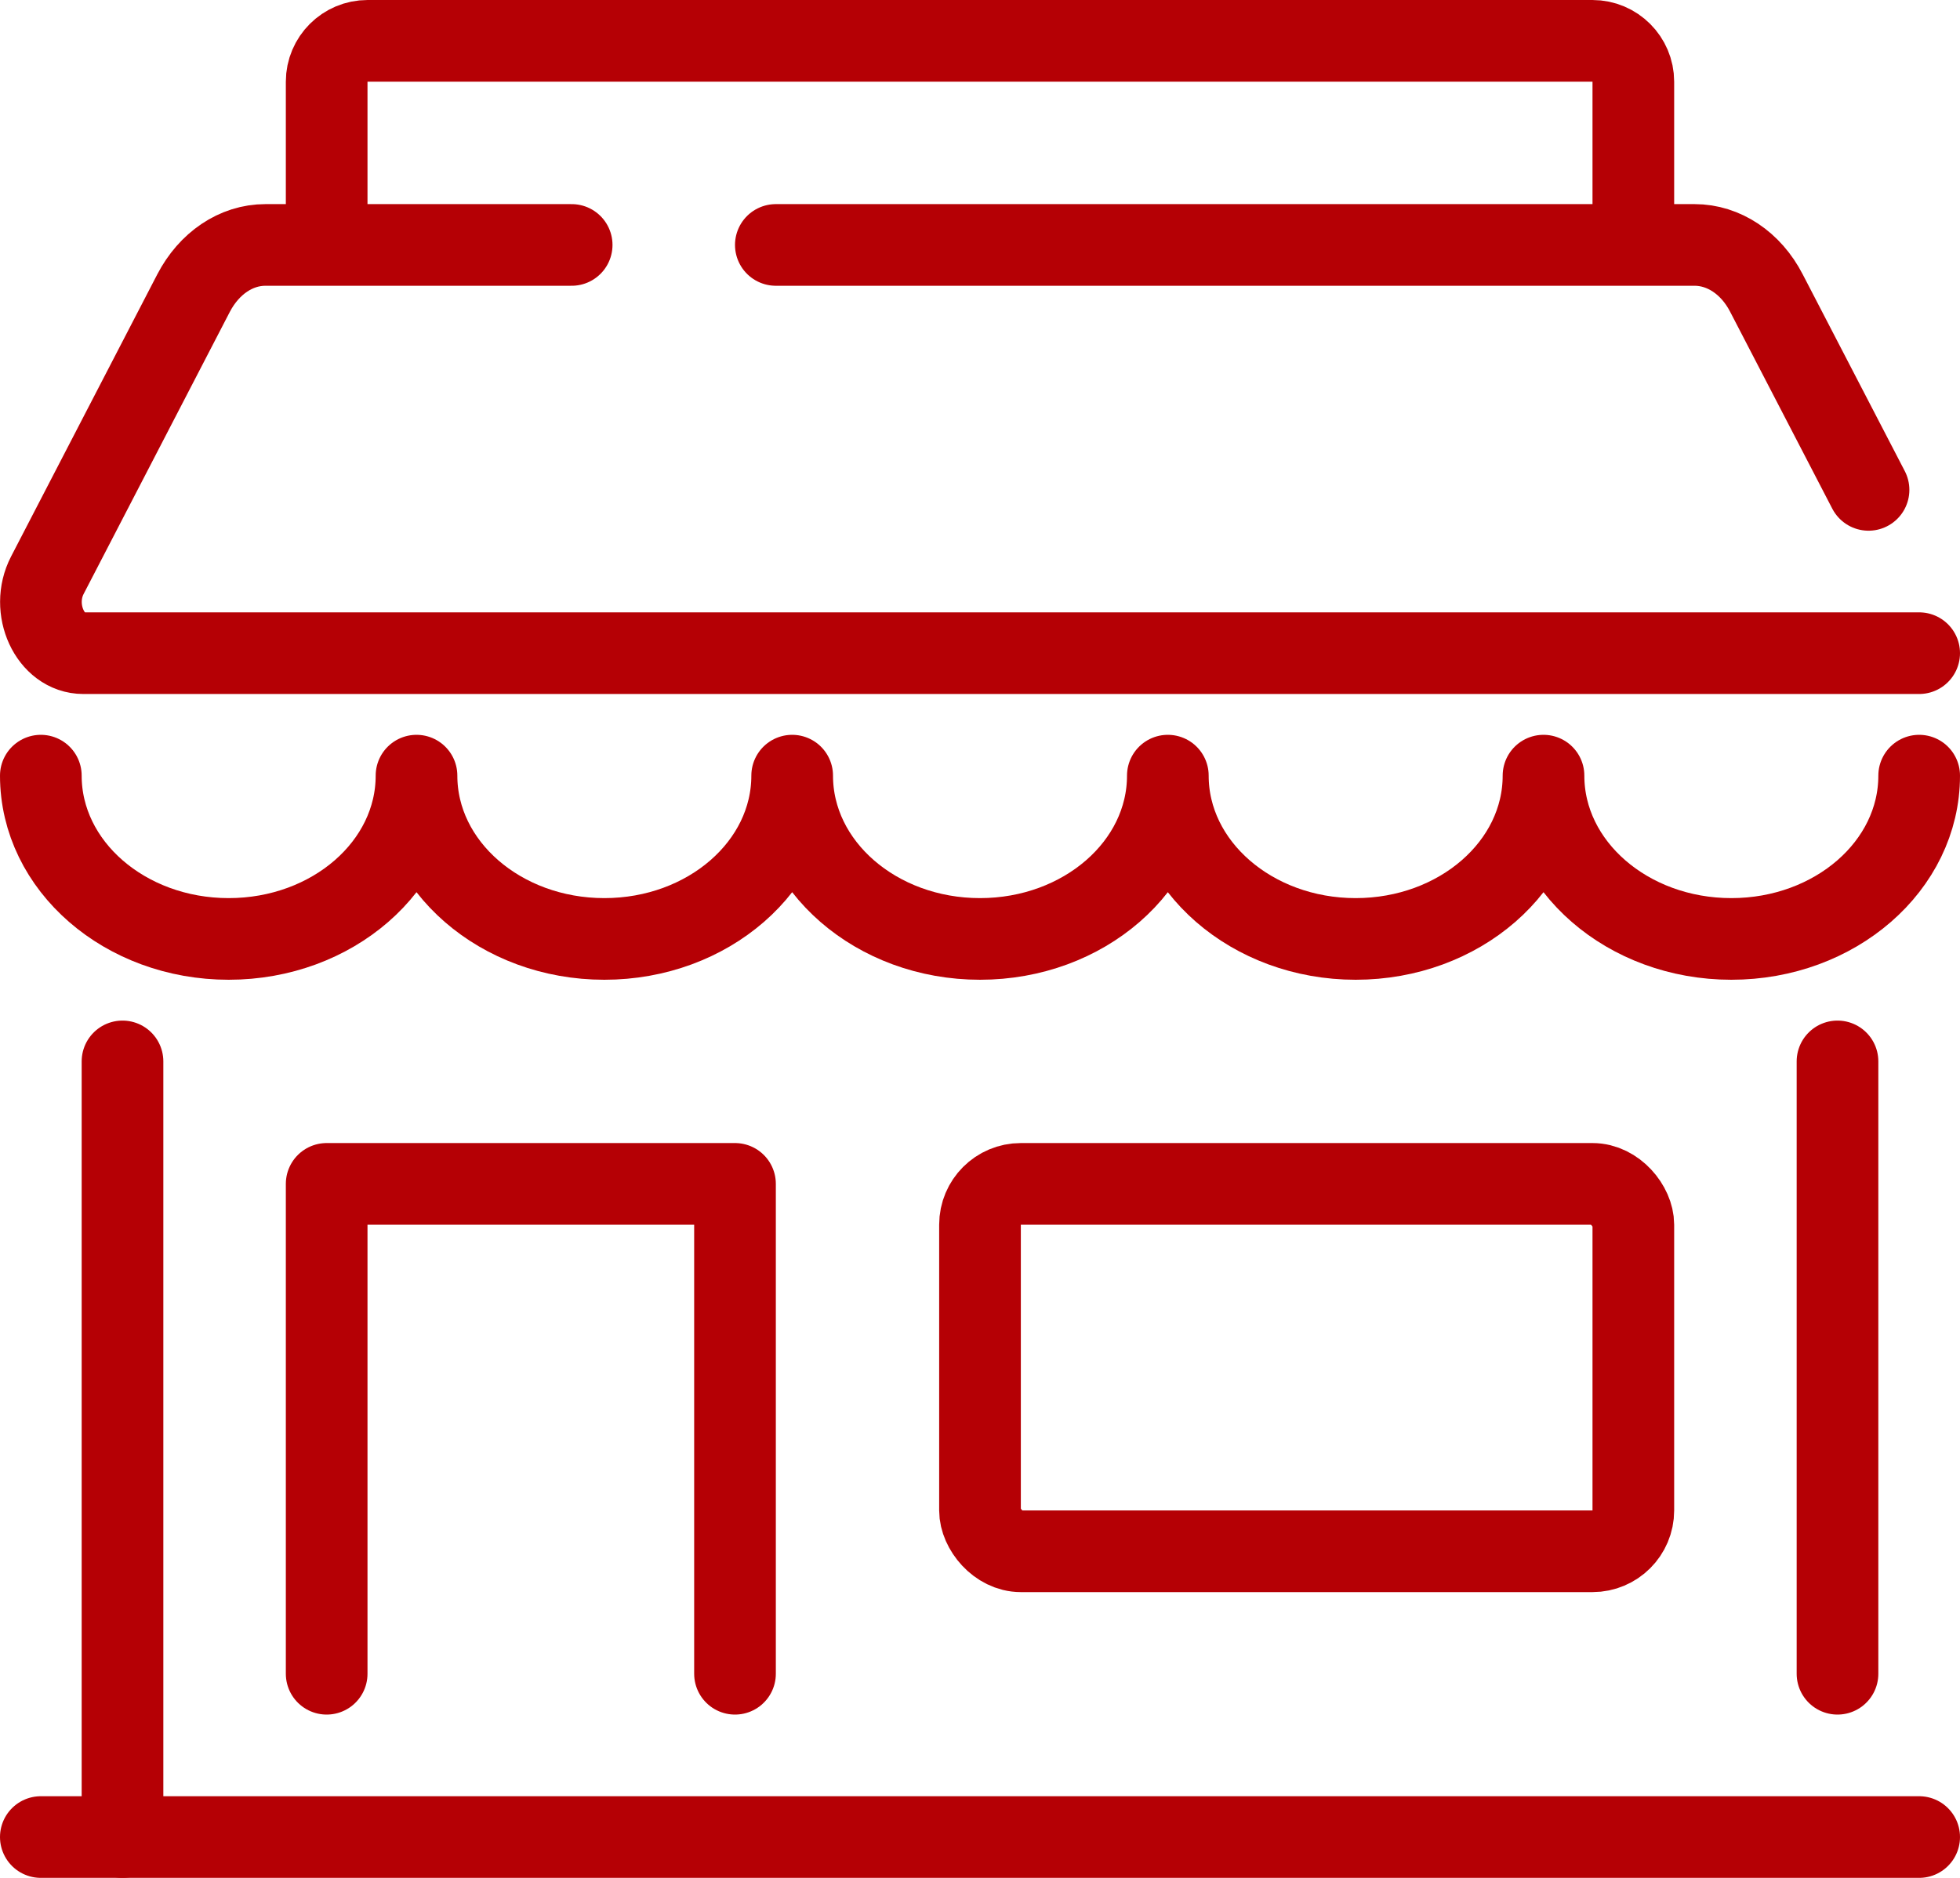 <svg id="_レイヤー_2" data-name="レイヤー_2" xmlns="http://www.w3.org/2000/svg" viewBox="0 0 48 46"><defs><style>.cls-1{fill:none;stroke:#b50005;stroke-linecap:round;stroke-linejoin:round;stroke-width:2px}</style></defs><g id="Assets"><path class="cls-1" d="M47 19c0 2.21-2.06 4-4.6 4-2.54 0-4.6-1.79-4.6-4 0 2.21-2.06 4-4.6 4-2.54 0-4.6-1.79-4.6-4 0 2.21-2.06 4-4.6 4-2.54 0-4.6-1.79-4.6-4 0 2.21-2.06 4-4.6 4-2.54 0-4.6-1.79-4.6-4 0 2.21-2.06 4-4.6 4C3.06 23 1 21.21 1 19m46-3H2.04c-.81 0-1.31-1.08-.88-1.91l3.58-6.91C5.12 6.45 5.78 6 6.5 6H14m5 0h22.5c.71 0 1.38.44 1.76 1.18l2.5 4.82M8 6V2c0-.55.45-1 1-1h30c.55 0 1 .45 1 1v4m5 20v15M3 26v19m5-4V29h10v12"/><rect class="cls-1" x="24" y="29" width="16" height="9" rx="1" ry="1"/><path class="cls-1" d="M1 45h46"/></g></svg>